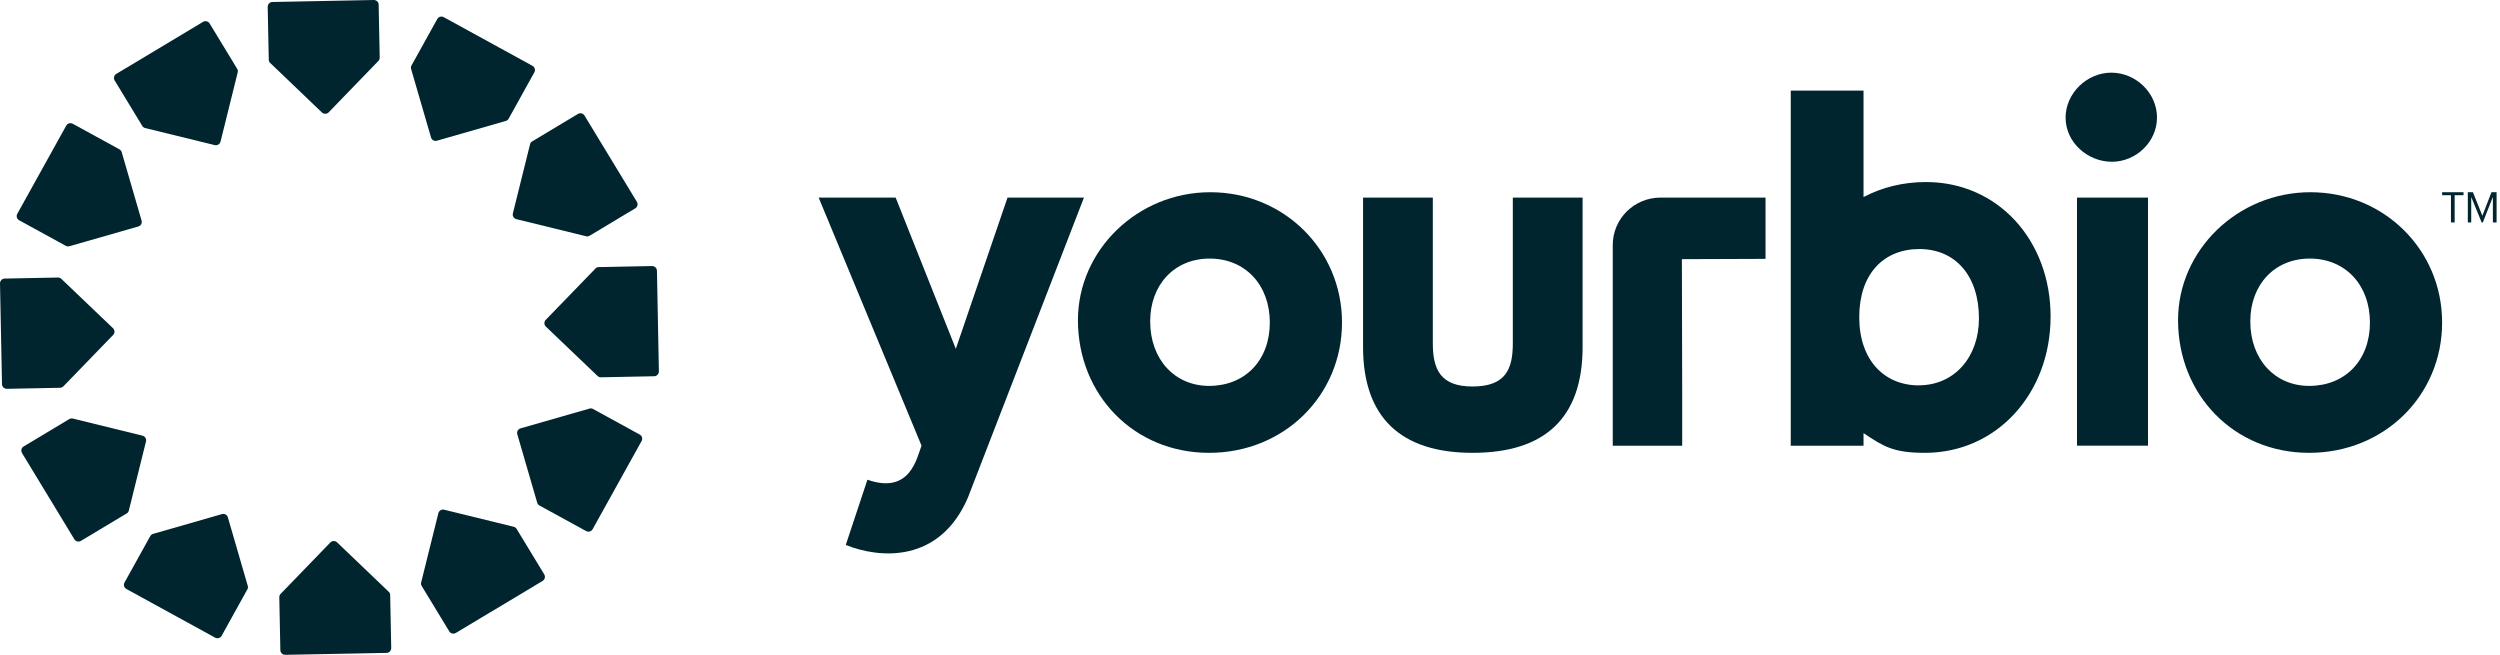 <?xml version="1.0" encoding="utf-8"?>
<svg xmlns="http://www.w3.org/2000/svg" fill="none" height="100%" overflow="visible" preserveAspectRatio="none" style="display: block;" viewBox="0 0 126 33" width="100%">
<g id="YourBio Logo">
<path d="M19.665 29.995L19.718 32.661C19.718 32.794 19.614 32.906 19.481 32.906L14.376 33.003C14.242 33.003 14.13 32.9 14.13 32.767L14.076 30.101C14.076 30.036 14.1 29.974 14.145 29.93L16.647 27.343C16.739 27.246 16.893 27.243 16.991 27.337L19.594 29.827C19.641 29.871 19.668 29.933 19.668 29.995H19.665Z" fill="#00252F"/>
<path d="M12.466 29.706L11.171 32.042C11.106 32.16 10.957 32.202 10.842 32.137L6.371 29.685C6.253 29.62 6.211 29.473 6.276 29.358L7.572 27.022C7.601 26.966 7.655 26.924 7.717 26.907L11.186 25.911C11.313 25.873 11.45 25.946 11.485 26.076L12.487 29.526C12.505 29.588 12.499 29.653 12.466 29.709V29.706Z" fill="#00252F"/>
<path d="M6.377 25.881L4.079 27.26C3.964 27.328 3.816 27.293 3.747 27.178L1.109 22.832C1.041 22.717 1.076 22.57 1.192 22.502L3.489 21.123C3.546 21.09 3.611 21.079 3.673 21.096L7.18 21.957C7.311 21.989 7.391 22.119 7.358 22.248L6.493 25.734C6.478 25.796 6.436 25.849 6.383 25.881H6.377Z" fill="#00252F"/>
<path d="M3.03 19.544L0.347 19.597C0.213 19.597 0.101 19.494 0.101 19.361L0 14.284C0 14.152 0.104 14.04 0.237 14.04L2.92 13.987C2.985 13.987 3.048 14.01 3.092 14.055L5.695 16.541C5.793 16.633 5.796 16.786 5.701 16.883L3.196 19.47C3.151 19.517 3.089 19.544 3.027 19.544H3.03Z" fill="#00252F"/>
<path d="M3.317 12.39L0.966 11.102C0.848 11.037 0.806 10.89 0.872 10.775L3.338 6.332C3.403 6.214 3.552 6.173 3.667 6.238L6.018 7.525C6.075 7.555 6.116 7.608 6.134 7.67L7.136 11.117C7.175 11.244 7.1 11.379 6.97 11.415L3.498 12.41C3.436 12.428 3.371 12.422 3.314 12.39H3.317Z" fill="#00252F"/>
<path d="M7.166 6.338L5.778 4.054C5.71 3.939 5.746 3.792 5.861 3.724L10.234 1.102C10.35 1.034 10.498 1.07 10.566 1.184L11.954 3.468C11.986 3.524 11.998 3.589 11.98 3.651L11.115 7.136C11.082 7.266 10.952 7.345 10.821 7.313L7.314 6.453C7.252 6.438 7.198 6.397 7.166 6.344V6.338Z" fill="#00252F"/>
<path d="M13.546 3.011L13.492 0.345C13.492 0.212 13.596 0.1 13.729 0.1L18.838 0C18.971 0 19.084 0.103 19.084 0.236L19.137 2.902C19.137 2.967 19.113 3.029 19.069 3.073L16.567 5.66C16.475 5.757 16.321 5.76 16.223 5.666L13.62 3.176C13.572 3.132 13.546 3.07 13.546 3.008V3.011Z" fill="#00252F"/>
<path d="M20.741 3.297L22.037 0.961C22.102 0.843 22.25 0.801 22.366 0.866L26.837 3.318C26.955 3.382 26.997 3.53 26.931 3.645L25.636 5.981C25.606 6.037 25.553 6.078 25.491 6.096L22.022 7.092C21.894 7.13 21.758 7.057 21.723 6.927L20.72 3.477C20.703 3.415 20.709 3.35 20.741 3.294V3.297Z" fill="#00252F"/>
<path d="M26.831 7.122L29.128 5.743C29.244 5.675 29.392 5.71 29.46 5.825L32.099 10.171C32.167 10.286 32.132 10.433 32.016 10.501L29.718 11.88C29.662 11.912 29.597 11.924 29.534 11.906L26.027 11.046C25.897 11.014 25.817 10.884 25.849 10.755L26.715 7.269C26.73 7.207 26.771 7.154 26.825 7.122H26.831Z" fill="#00252F"/>
<path d="M30.181 13.462L32.864 13.409C32.997 13.409 33.11 13.512 33.11 13.645L33.208 18.719C33.208 18.851 33.104 18.963 32.971 18.963L30.287 19.016C30.222 19.016 30.16 18.993 30.116 18.948L27.512 16.462C27.415 16.37 27.412 16.217 27.506 16.12L30.012 13.533C30.056 13.486 30.118 13.459 30.181 13.459V13.462Z" fill="#00252F"/>
<path d="M29.89 20.613L32.241 21.901C32.36 21.966 32.401 22.113 32.336 22.228L29.869 26.671C29.804 26.789 29.656 26.83 29.54 26.765L27.189 25.478C27.133 25.448 27.091 25.395 27.074 25.333L26.072 21.886C26.033 21.759 26.107 21.624 26.238 21.588L29.709 20.593C29.772 20.575 29.837 20.581 29.893 20.613H29.89Z" fill="#00252F"/>
<path d="M26.042 26.665L27.43 28.949C27.498 29.064 27.462 29.211 27.346 29.279L22.974 31.901C22.858 31.969 22.71 31.933 22.642 31.819L21.254 29.535C21.221 29.479 21.209 29.414 21.227 29.352L22.093 25.867C22.126 25.737 22.256 25.657 22.387 25.69L25.894 26.55C25.956 26.565 26.009 26.606 26.042 26.659V26.665Z" fill="#00252F"/>
<path d="M48.781 25.083C47.355 28.398 44.325 28.156 42.627 27.464L43.718 24.178C45.87 24.933 46.202 23.094 46.445 22.461L41.26 9.959H45.141L48.173 17.581L50.779 9.959H54.631L48.781 25.083Z" fill="#00252F"/>
<path d="M60.999 9.688C64.696 9.688 67.637 12.581 67.637 16.255C67.637 19.93 64.725 22.823 60.937 22.823C57.148 22.823 54.328 19.9 54.328 16.135C54.328 12.611 57.328 9.688 60.999 9.688ZM60.937 19.449C62.757 19.449 63.999 18.153 63.999 16.255C63.999 14.358 62.757 13.032 60.969 13.032C59.181 13.032 57.969 14.358 57.969 16.197C57.969 18.123 59.211 19.449 60.94 19.449H60.937Z" fill="#00252F"/>
<path d="M68.698 9.959H72.214V17.31C72.214 18.666 72.638 19.479 74.216 19.479C75.882 19.479 76.246 18.607 76.246 17.31V9.959H79.763V17.49C79.763 21.046 77.883 22.823 74.216 22.823C70.548 22.823 68.698 20.985 68.698 17.49V9.959Z" fill="#00252F"/>
<path d="M93.922 4.567V9.929C94.862 9.446 95.893 9.175 97.073 9.175C100.681 9.175 103.35 12.098 103.35 15.955C103.35 19.812 100.652 22.823 97.014 22.823C95.407 22.823 94.921 22.493 93.922 21.83V22.464H90.254V4.567H93.922ZM96.709 19.42C98.496 19.42 99.739 18.003 99.739 16.046C99.739 13.907 98.556 12.552 96.738 12.552C94.921 12.552 93.706 13.816 93.706 15.987C93.706 18.159 94.977 19.423 96.706 19.423L96.709 19.42Z" fill="#00252F"/>
<path d="M104.106 5.922C104.106 4.717 105.167 3.662 106.409 3.662C107.651 3.662 108.713 4.688 108.713 5.922C108.713 7.157 107.651 8.153 106.439 8.153C105.226 8.153 104.106 7.189 104.106 5.922ZM108.259 9.959V22.461H104.681V9.959H108.259Z" fill="#00252F"/>
<path d="M116.445 9.688C120.142 9.688 123.083 12.581 123.083 16.255C123.083 19.93 120.171 22.823 116.382 22.823C112.594 22.823 109.774 19.9 109.774 16.135C109.774 12.611 112.774 9.688 116.445 9.688ZM116.382 19.449C118.203 19.449 119.445 18.153 119.445 16.255C119.445 14.358 118.203 13.032 116.415 13.032C114.627 13.032 113.415 14.358 113.415 16.197C113.415 18.123 114.657 19.449 116.385 19.449H116.382Z" fill="#00252F"/>
<path d="M88.986 9.959H83.688C82.359 9.959 81.283 11.028 81.283 12.348V22.464H84.782V19.464L84.767 13.062L88.983 13.047V9.956L88.986 9.959Z" fill="#00252F"/>
<path d="M123.53 9.838H123.083V9.688H124.162V9.838H123.714V11.211H123.527V9.838H123.53Z" fill="#00252F"/>
<path d="M124.375 9.688H124.636L125.111 10.875L125.57 9.688H125.828V11.211H125.641V9.927L125.134 11.211H125.075L124.55 9.927V11.211H124.378V9.688H124.375Z" fill="#00252F"/>
</g>
</svg>